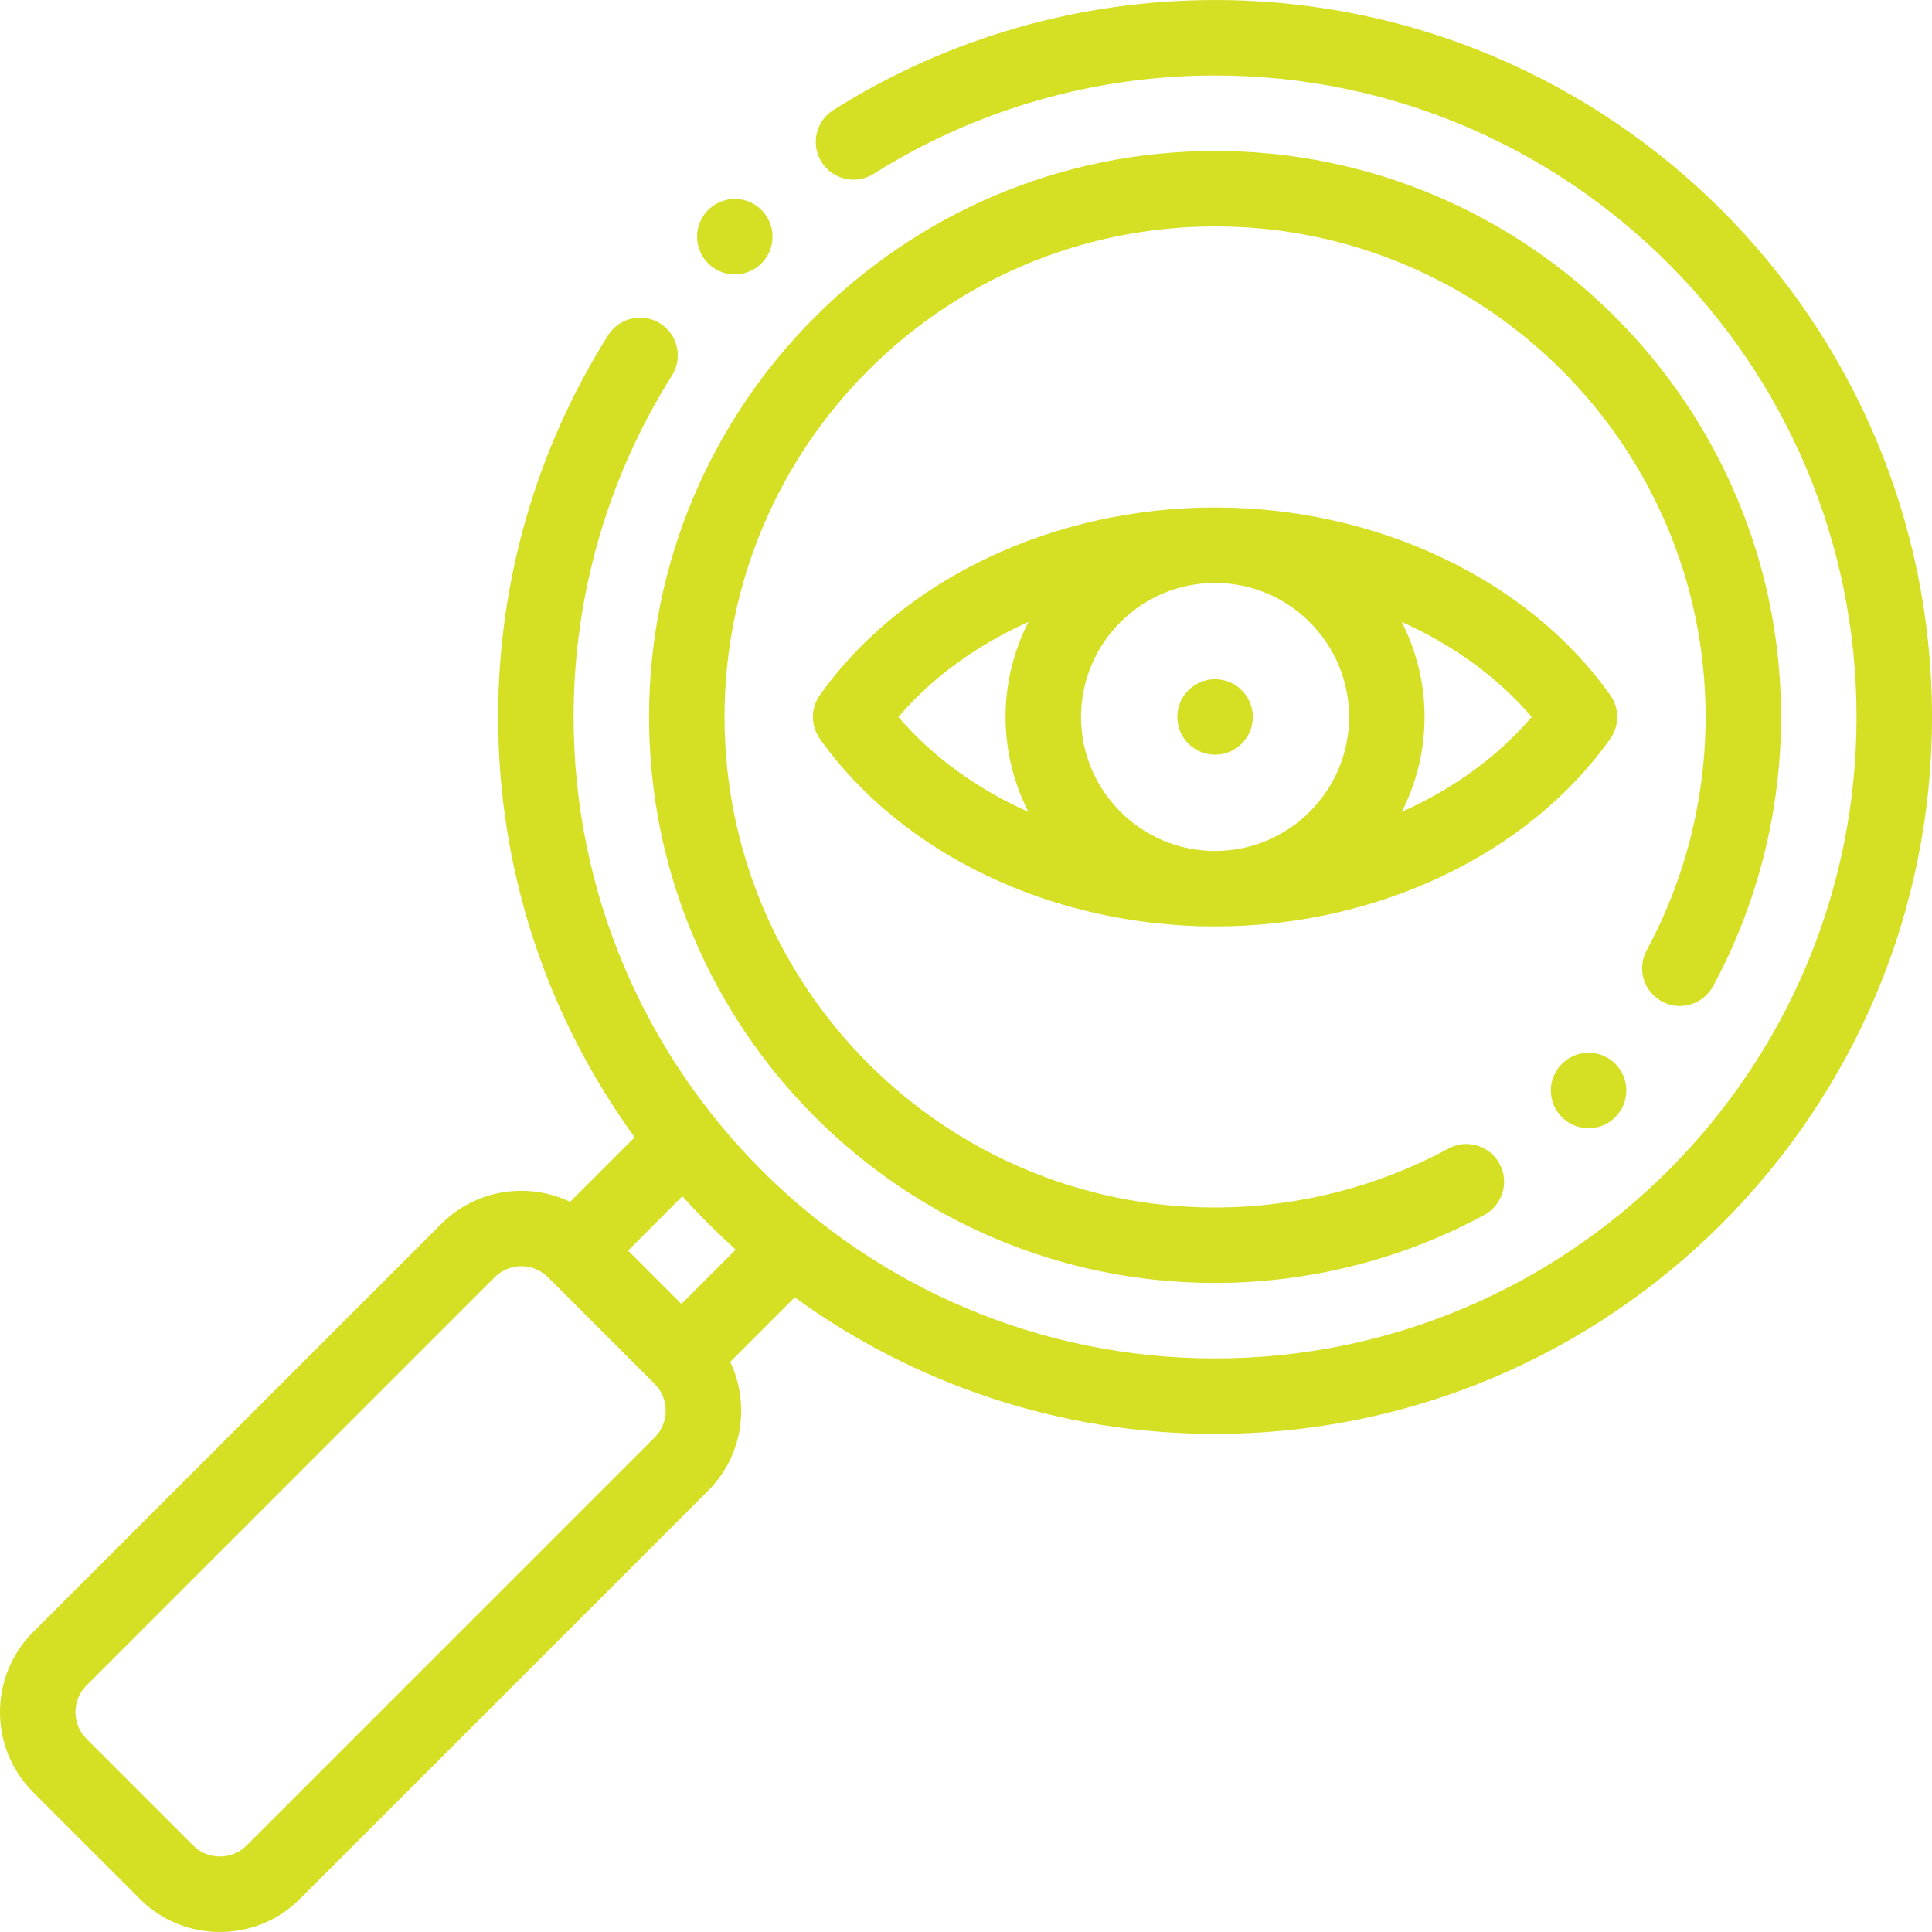 <svg xmlns="http://www.w3.org/2000/svg" fill="#D5DF24" version="1.1" x="0px" y="0px" viewBox="0 0 512.011 512.011" xml:space="preserve" width="512" height="512">
	<path d="M322.011,0.005c-35.911,0-70.889,10.08-101.152,29.149c-4.673,2.945-6.074,9.119-3.129,13.792    c2.944,4.674,9.12,6.075,13.792,3.129c27.067-17.055,58.358-26.07,90.49-26.07c93.738,0,170,76.262,170,170s-76.262,170-170,170    s-170-76.262-170-170c0-32.137,9.015-63.428,26.071-90.489c2.945-4.673,1.544-10.848-3.128-13.792    c-4.672-2.946-10.848-1.545-13.792,3.128c-19.071,30.26-29.151,65.237-29.151,101.153c0,41.58,13.436,80.075,36.179,111.394    l-17.102,17.102c-11.149-5.311-24.921-3.363-34.138,5.854L8.772,432.533c-11.696,11.697-11.697,30.729,0,42.427l28.284,28.284    c5.651,5.65,13.185,8.763,21.213,8.763c8.029,0,15.563-3.112,21.213-8.763l108.177-108.177c5.65-5.651,8.763-13.185,8.763-21.214    c0-4.555-1.004-8.949-2.902-12.931l17.096-17.097c31.319,22.744,69.814,36.179,111.394,36.179c104.767,0,190-85.233,190-190    S426.778,0.005,322.011,0.005z M173.518,380.925L65.341,489.101c-1.873,1.873-4.384,2.905-7.071,2.905    c-2.687,0-5.198-1.032-7.071-2.905l-28.284-28.284c-3.899-3.898-3.899-10.243,0-14.142l108.177-108.178    c1.949-1.949,4.509-2.924,7.07-2.924c2.561,0,5.122,0.975,7.071,2.924l28.285,28.285c1.873,1.873,2.904,4.384,2.904,7.07    S175.392,379.051,173.518,380.925z M180.589,345.569l-14.142-14.143l14.396-14.396c4.465,4.957,9.185,9.677,14.142,14.142    L180.589,345.569z"/>
	<path d="M440.419,265.399c4.853,2.631,10.925,0.828,13.556-4.027c11.8-21.775,18.036-46.454,18.036-71.367    c0-82.71-67.29-150-150-150c-82.71,0-150,67.29-150,150s67.29,150,150,150c24.915,0,49.594-6.237,71.367-18.037    c4.855-2.632,6.659-8.701,4.027-13.557c-2.631-4.856-8.704-6.657-13.557-4.027c-18.857,10.22-40.24,15.621-61.838,15.621    c-71.682,0-130-58.317-130-130s58.318-130,130-130c71.683,0,130,58.317,130,130c0,21.596-5.401,42.979-15.62,61.838    C433.759,256.699,435.563,262.768,440.419,265.399z"/>
	<path d="M194.734,72.723c2.401,0,4.811-0.859,6.727-2.602c4.086-3.715,4.388-10.039,0.673-14.126    c-3.716-4.087-10.04-4.387-14.126-0.673l-0.005,0.005c-4.086,3.715-4.385,10.037-0.67,14.124    C189.306,71.622,192.015,72.723,194.734,72.723z"/>
	<path d="M421.011,298.998c2.258,0,4.53-0.761,6.399-2.318c4.243-3.536,4.816-9.842,1.281-14.084    c-3.538-4.244-9.843-4.815-14.084-1.281l-0.006,0.005c-4.243,3.536-4.813,9.839-1.278,14.082    C415.301,297.774,418.146,298.998,421.011,298.998z"/>
	<path d="M426.747,195.786c2.454-3.464,2.454-8.099,0-11.563c-21.736-30.679-61.868-49.737-104.735-49.737    s-83,19.059-104.736,49.737c-2.454,3.464-2.454,8.099,0,11.563c21.736,30.679,61.869,49.736,104.736,49.736    S405.011,226.465,426.747,195.786z M357.53,190.004c0,19.585-15.934,35.519-35.519,35.519c-19.584,0-35.518-15.934-35.518-35.519    c0-19.584,15.934-35.518,35.518-35.518C341.596,154.486,357.53,170.42,357.53,190.004z M238.1,190.005    c8.993-10.53,20.856-19.093,34.454-25.174c-3.865,7.562-6.06,16.114-6.06,25.173c0,9.06,2.196,17.612,6.061,25.175    C258.956,209.098,247.093,200.535,238.1,190.005z M371.469,215.178c3.865-7.563,6.061-16.114,6.061-25.175    c0-9.059-2.195-17.611-6.06-25.173c13.597,6.081,25.46,14.644,34.453,25.174C396.929,200.535,385.067,209.097,371.469,215.178z"/>
	<path d="M322.007,200.005h0.008c5.522,0,9.996-4.478,9.996-10s-4.481-10-10.004-10s-10,4.478-10,10    S316.485,200.005,322.007,200.005z"/>
</svg>